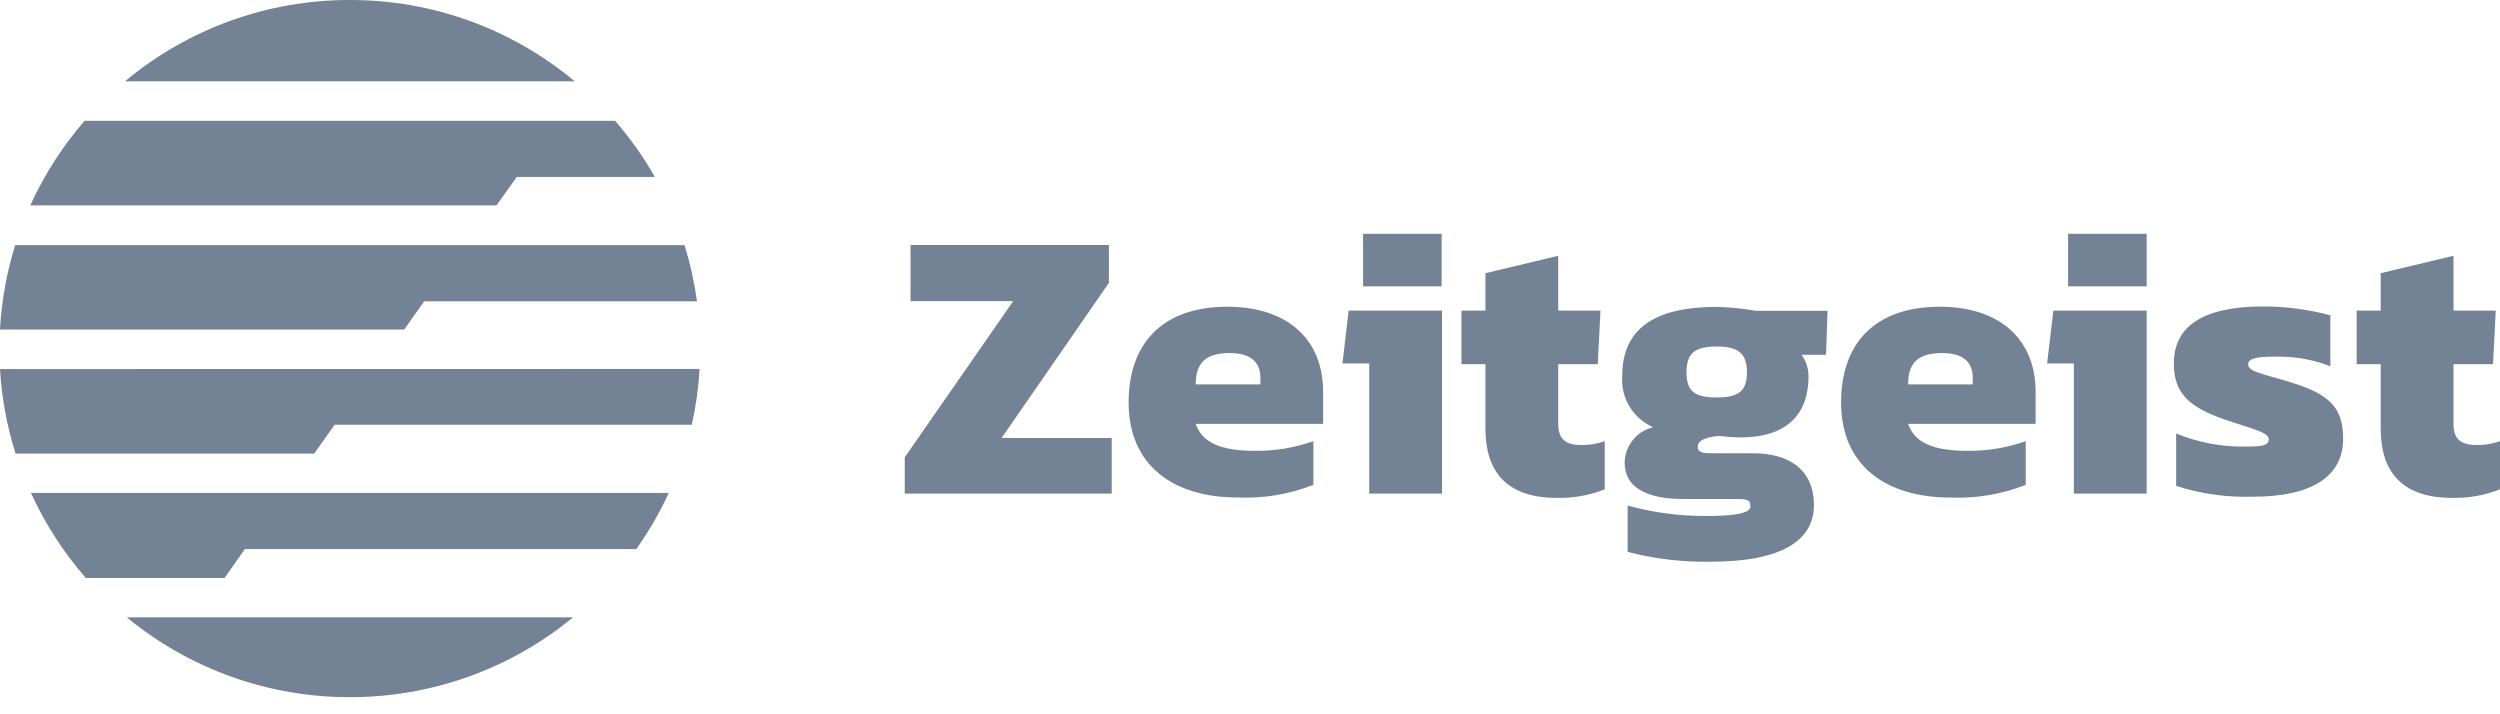 <svg width="140" height="40" viewBox="0 0 140 40" fill="none" xmlns="http://www.w3.org/2000/svg">
<path fill-rule="evenodd" clip-rule="evenodd" d="M7 4.553C10.528 1.605 14.987 -0.008 19.592 3.61162e-05C24.196 -0.009 28.656 1.604 32.184 4.553H7ZM32.092 34.569C28.576 37.467 24.154 39.049 19.592 39.041C15.031 39.048 10.611 37.466 7.097 34.569H32.092ZM28.941 9.91H36.671C36.036 8.791 35.291 7.737 34.446 6.765H4.737C3.5 8.19 2.476 9.785 1.694 11.501H27.804L28.941 9.91ZM0.872 25.403C0.386 23.866 0.094 22.275 0 20.667L39.178 20.661C39.118 21.713 38.971 22.757 38.739 23.785H18.742L17.589 25.403H0.872ZM4.807 32.368H12.576L13.713 30.749H35.632C36.334 29.759 36.943 28.706 37.451 27.604H1.732C2.522 29.331 3.557 30.936 4.807 32.368ZM39.032 16.874H23.755L22.634 18.455H0C0.086 16.851 0.371 15.263 0.85 13.729H38.333C38.653 14.757 38.886 15.809 39.032 16.874Z" fill="#748296"/>
<path d="M50.666 25.608L56.739 16.864H50.99V13.719H62.099V15.839L56.09 24.529H62.256V27.642H50.666V25.608Z" fill="#748296"/>
<path fill-rule="evenodd" clip-rule="evenodd" d="M68.736 17.177C65.049 17.177 63.203 19.275 63.203 22.539C63.203 26.061 65.699 27.858 69.294 27.858C70.746 27.925 72.196 27.684 73.549 27.151V24.707C72.505 25.073 71.406 25.256 70.3 25.247C68.411 25.247 67.329 24.815 66.96 23.736H74.095V21.935C74.095 18.994 72.082 17.177 68.736 17.177ZM70.582 21.158V21.525H66.96C66.96 20.376 67.459 19.771 68.866 19.771C70.127 19.771 70.582 20.354 70.582 21.158Z" fill="#748296"/>
<path fill-rule="evenodd" clip-rule="evenodd" d="M80.732 13.093H76.331V16.033H80.732V13.093ZM75.178 20.354H76.677V27.642H80.754V17.392H75.524L75.178 20.354Z" fill="#748296"/>
<path d="M83.185 24.012V20.397H81.842V17.392H83.185V15.299L87.261 14.323V17.392H89.627L89.475 20.397H87.261V23.736C87.261 24.599 87.678 24.923 88.587 24.923C89.022 24.923 89.454 24.851 89.865 24.707V27.405C88.989 27.749 88.051 27.91 87.109 27.88C84.354 27.858 83.185 26.39 83.185 24.012Z" fill="#748296"/>
<path fill-rule="evenodd" clip-rule="evenodd" d="M91.148 28.311V30.906C92.662 31.299 94.223 31.484 95.787 31.456C99.739 31.456 101.58 30.291 101.58 28.279C101.58 26.38 100.281 25.382 98.175 25.382H95.809C95.333 25.382 95.073 25.317 95.073 25.015C95.073 24.626 95.614 24.475 96.242 24.411C96.646 24.461 97.053 24.49 97.46 24.497C100.086 24.497 101.277 23.175 101.277 21.082C101.28 20.646 101.144 20.221 100.887 19.868H102.257L102.343 17.403H98.305C97.581 17.273 96.848 17.201 96.112 17.187C92.707 17.187 90.845 18.379 90.845 21.039C90.748 22.269 91.44 23.425 92.572 23.925C91.65 24.148 90.995 24.965 90.98 25.91C90.98 27.275 92.171 27.944 94.277 27.944H96.984C97.785 27.944 98.023 27.944 98.023 28.354C98.023 28.764 97.092 28.893 95.549 28.893C94.062 28.904 92.581 28.708 91.148 28.311ZM96.134 19.404C97.395 19.404 97.829 19.836 97.829 20.855C97.829 21.87 97.39 22.258 96.134 22.258C94.878 22.258 94.445 21.897 94.445 20.855C94.445 19.814 94.873 19.404 96.134 19.404Z" fill="#748296"/>
<path fill-rule="evenodd" clip-rule="evenodd" d="M108.634 17.177C104.942 17.177 103.101 19.275 103.101 22.539C103.101 26.061 105.591 27.858 109.213 27.863C110.657 27.924 112.097 27.682 113.441 27.151V24.707C112.398 25.074 111.299 25.256 110.193 25.247C108.304 25.247 107.221 24.815 106.853 23.736H113.993V21.935C113.993 18.994 111.974 17.177 108.634 17.177ZM110.474 21.158V21.525H106.853C106.853 20.376 107.351 19.771 108.764 19.771C110.02 19.771 110.474 20.354 110.474 21.158Z" fill="#748296"/>
<path fill-rule="evenodd" clip-rule="evenodd" d="M120.213 13.093H115.812V16.033H120.213V13.093ZM114.637 20.354H116.137V27.642H120.213V17.392H114.989L114.637 20.354Z" fill="#748296"/>
<path d="M121.865 27.211V24.276C123.007 24.744 124.229 24.993 125.465 25.01C126.504 25.01 127.051 25.01 127.051 24.6C127.051 24.19 125.968 23.974 124.533 23.478C122.644 22.803 121.735 22.07 121.735 20.36C121.735 18.309 123.294 17.16 126.764 17.16C128.025 17.164 129.281 17.331 130.499 17.657V20.511C129.6 20.16 128.644 19.977 127.679 19.971C126.742 19.971 125.898 19.971 125.898 20.403C125.898 20.834 126.785 20.942 128.177 21.379C130.521 22.07 131.214 22.868 131.214 24.578C131.214 26.655 129.498 27.815 126.179 27.815C124.717 27.862 123.257 27.658 121.865 27.211Z" fill="#748296"/>
<path d="M133.32 24.012V20.397H131.972V17.392H133.32V15.299L137.396 14.323V17.392H139.762L139.61 20.397H137.396V23.736C137.396 24.599 137.807 24.923 138.722 24.923C139.157 24.923 139.589 24.851 140 24.707V27.405C139.124 27.748 138.186 27.91 137.244 27.88C134.489 27.858 133.32 26.39 133.32 24.012Z" fill="#748296"/>
</svg>
